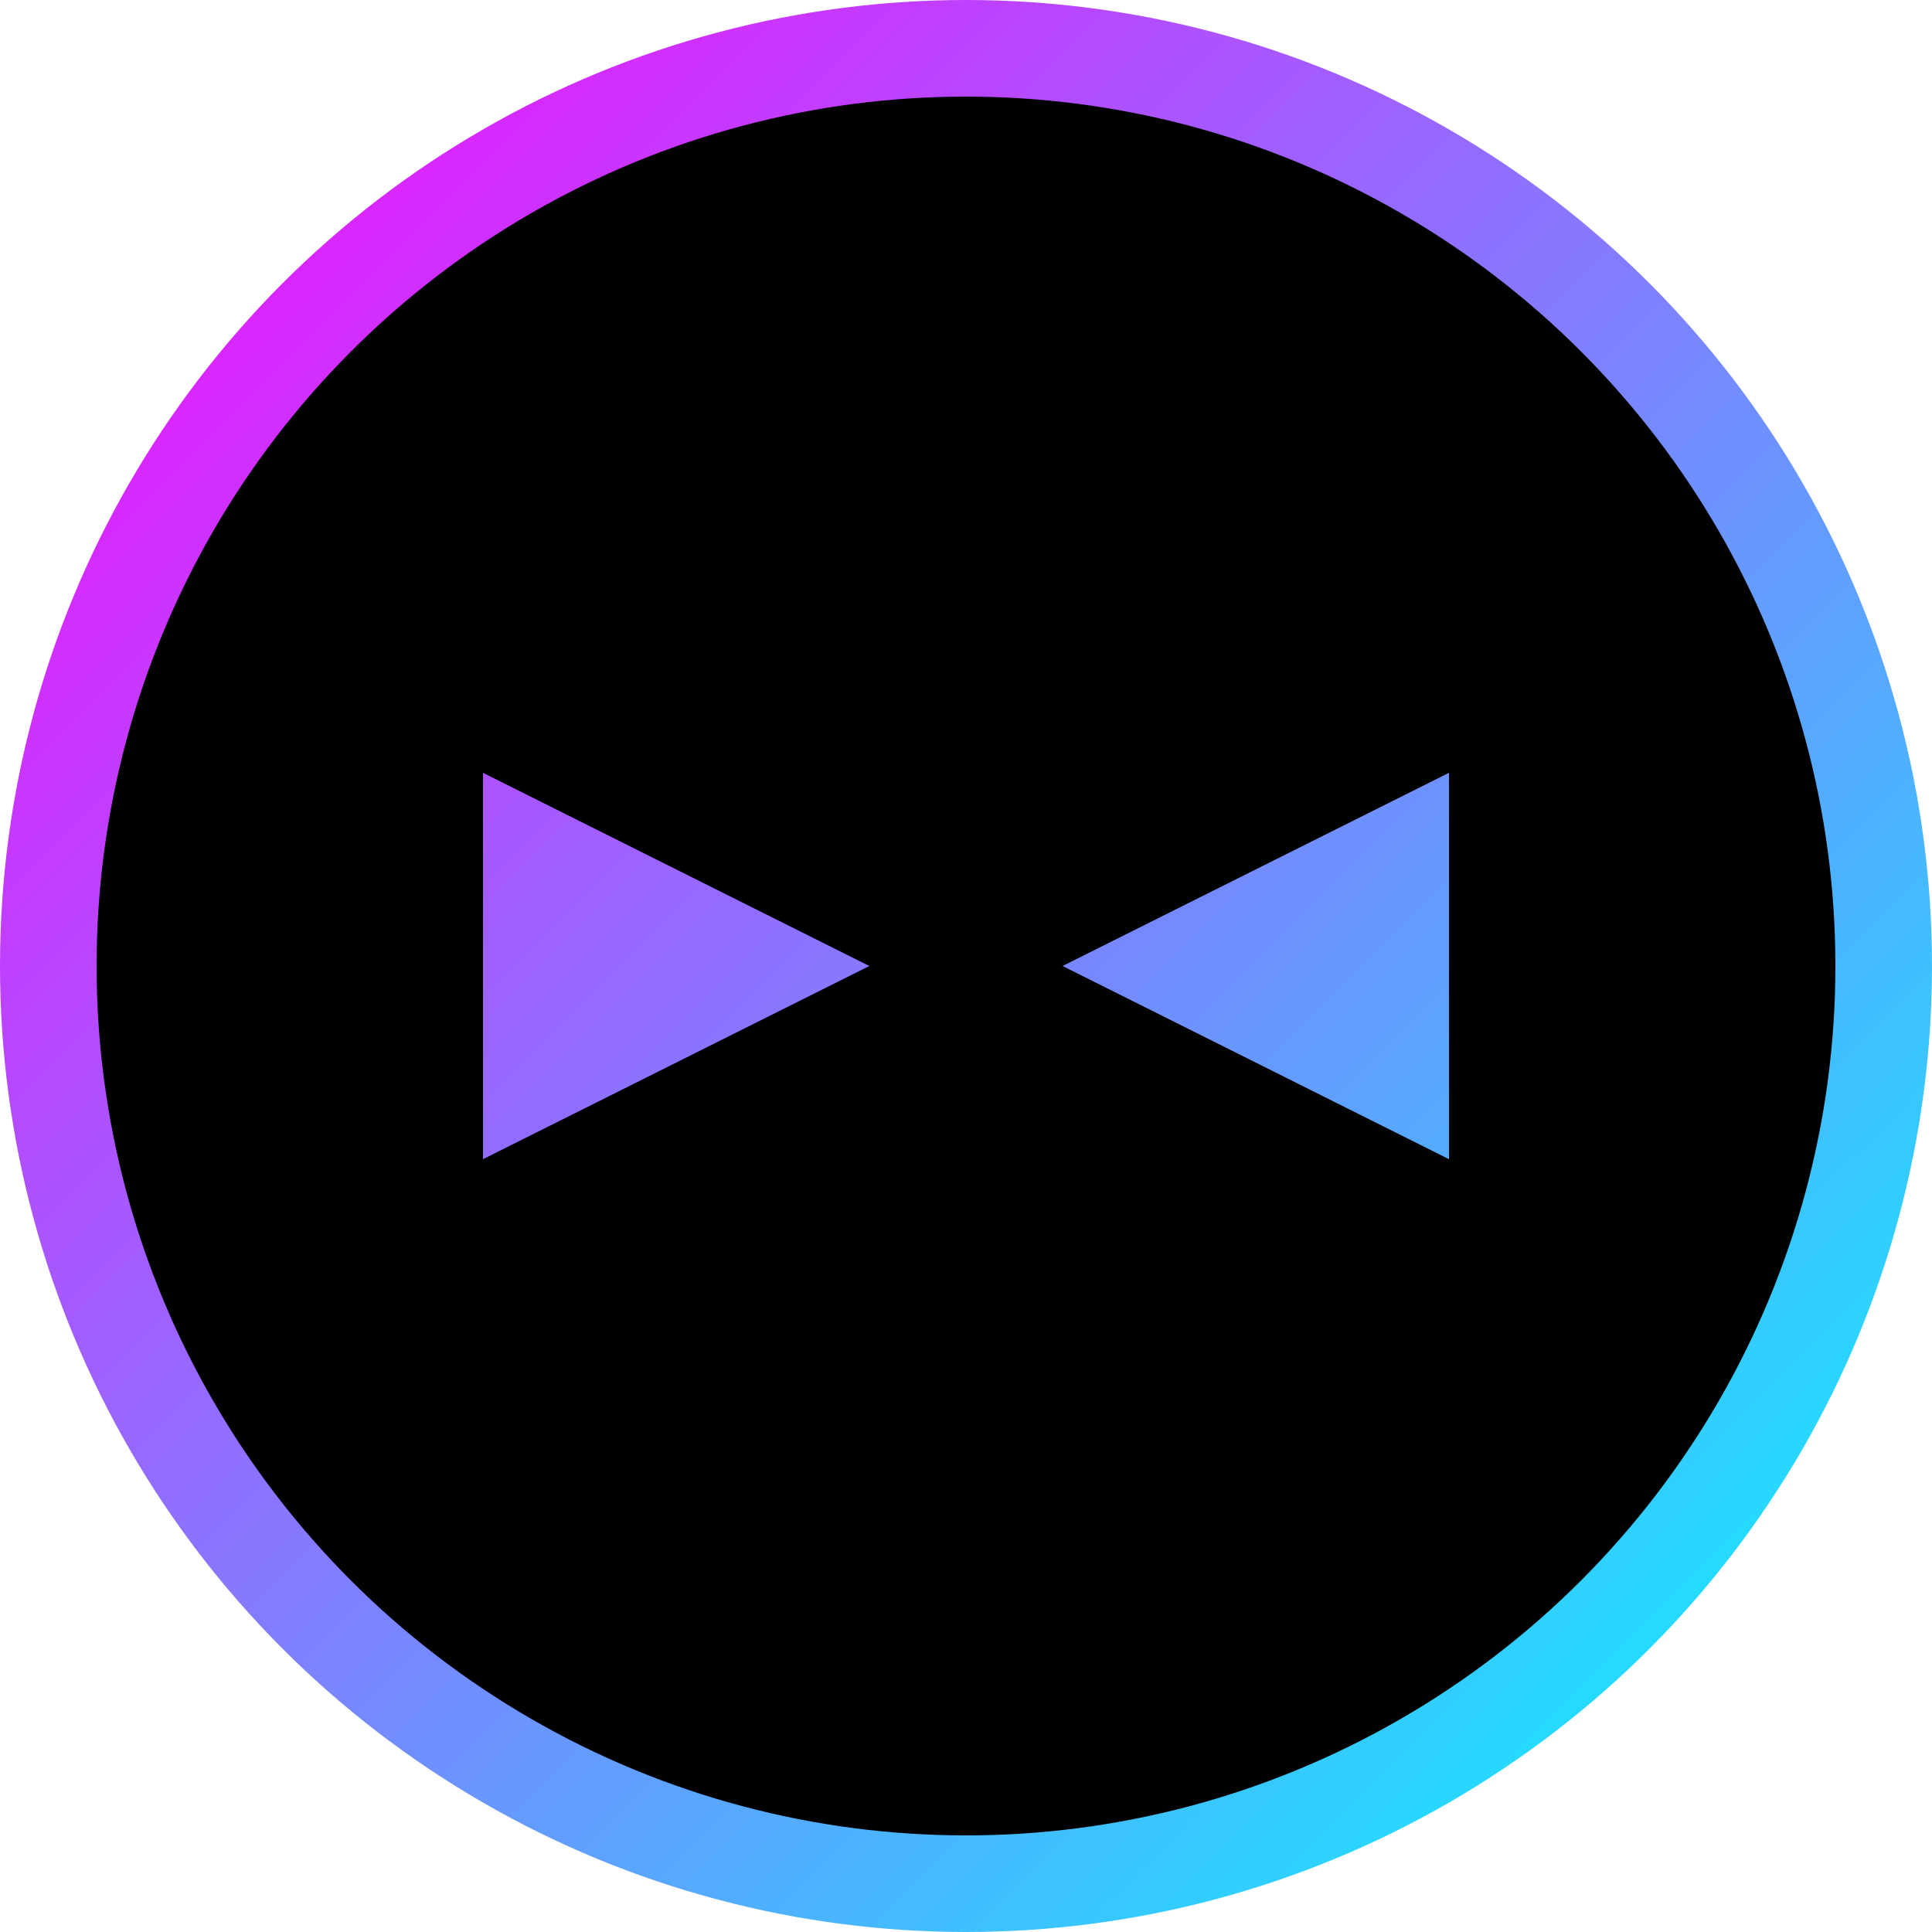 <?xml version="1.0" encoding="UTF-8" standalone="no"?>
<svg
   width="10"
   height="10"
   version="1.1"
   viewBox="0 0 10 10"
   id="svg3"
   xmlns:xlink="http://www.w3.org/1999/xlink"
   xmlns="http://www.w3.org/2000/svg"
   xmlns:svg="http://www.w3.org/2000/svg">
  <defs
     id="gradients">
    <linearGradient
       id="gradient"
       x1="0"
       y1="0"
       x2="10"
       y2="10"
       gradientUnits="userSpaceOnUse">
      <stop
         stop-color="#0ff"
         offset="0"
         id="stop0"
         style="stop-color:#ff00ff;stop-opacity:1" />
      <stop
         stop-color="#f0f"
         offset="1"
         id="stop1"
         style="stop-color:#00ffff;stop-opacity:1" />
    </linearGradient>
    <linearGradient
       xlink:href="#gradient"
       id="linearGradient9896"
       x1="0"
       y1="0"
       x2="10"
       y2="10"
       gradientUnits="userSpaceOnUse" />
    <linearGradient
       xlink:href="#gradient"
       id="linearGradient9904"
       x1="-5"
       y1="-5"
       x2="15"
       y2="15"
       gradientUnits="userSpaceOnUse" />
    <linearGradient
       xlink:href="#gradient"
       id="linearGradient9912"
       y1="-5"
       x2="15"
       y2="15"
       gradientUnits="userSpaceOnUse"
       x1="-5" />
  </defs>
  <g
     id="g3"
     style="fill:none;fill-opacity:1;fill-rule:evenodd;stroke:none">
    <rect
       style="display:none;fill:#ff0004;fill-opacity:1;stroke:none;stroke-width:0.32;stroke-opacity:1;paint-order:stroke fill markers"
       id="rect1680"
       width="10"
       height="10"
       x="0"
       y="0"
       rx="0"
       ry="0" />
    <circle
       style="fill:#000000;fill-opacity:1;stroke:url(#linearGradient9896);stroke-width:0.5;stroke-miterlimit:4;stroke-dasharray:none;stroke-opacity:1;paint-order:normal"
       id="circle"
       cx="5"
       cy="5"
       r="4.75" />
    <polygon
       points="4,5 0,7 0,3 "
       id="leftEye"
       style="fill:url(#linearGradient9904);fill-opacity:1;fill-rule:evenodd;stroke:none;stroke-opacity:1"
       transform="matrix(0.5,0,0,0.5,2.5,2.5)" />
    <polygon
       points="10,3 6,5 10,7 "
       id="rightEye"
       style="fill:url(#linearGradient9912);fill-opacity:1;fill-rule:evenodd;stroke:none"
       transform="matrix(0.5,0,0,0.5,2.5,2.5)" />
  </g>
</svg>
